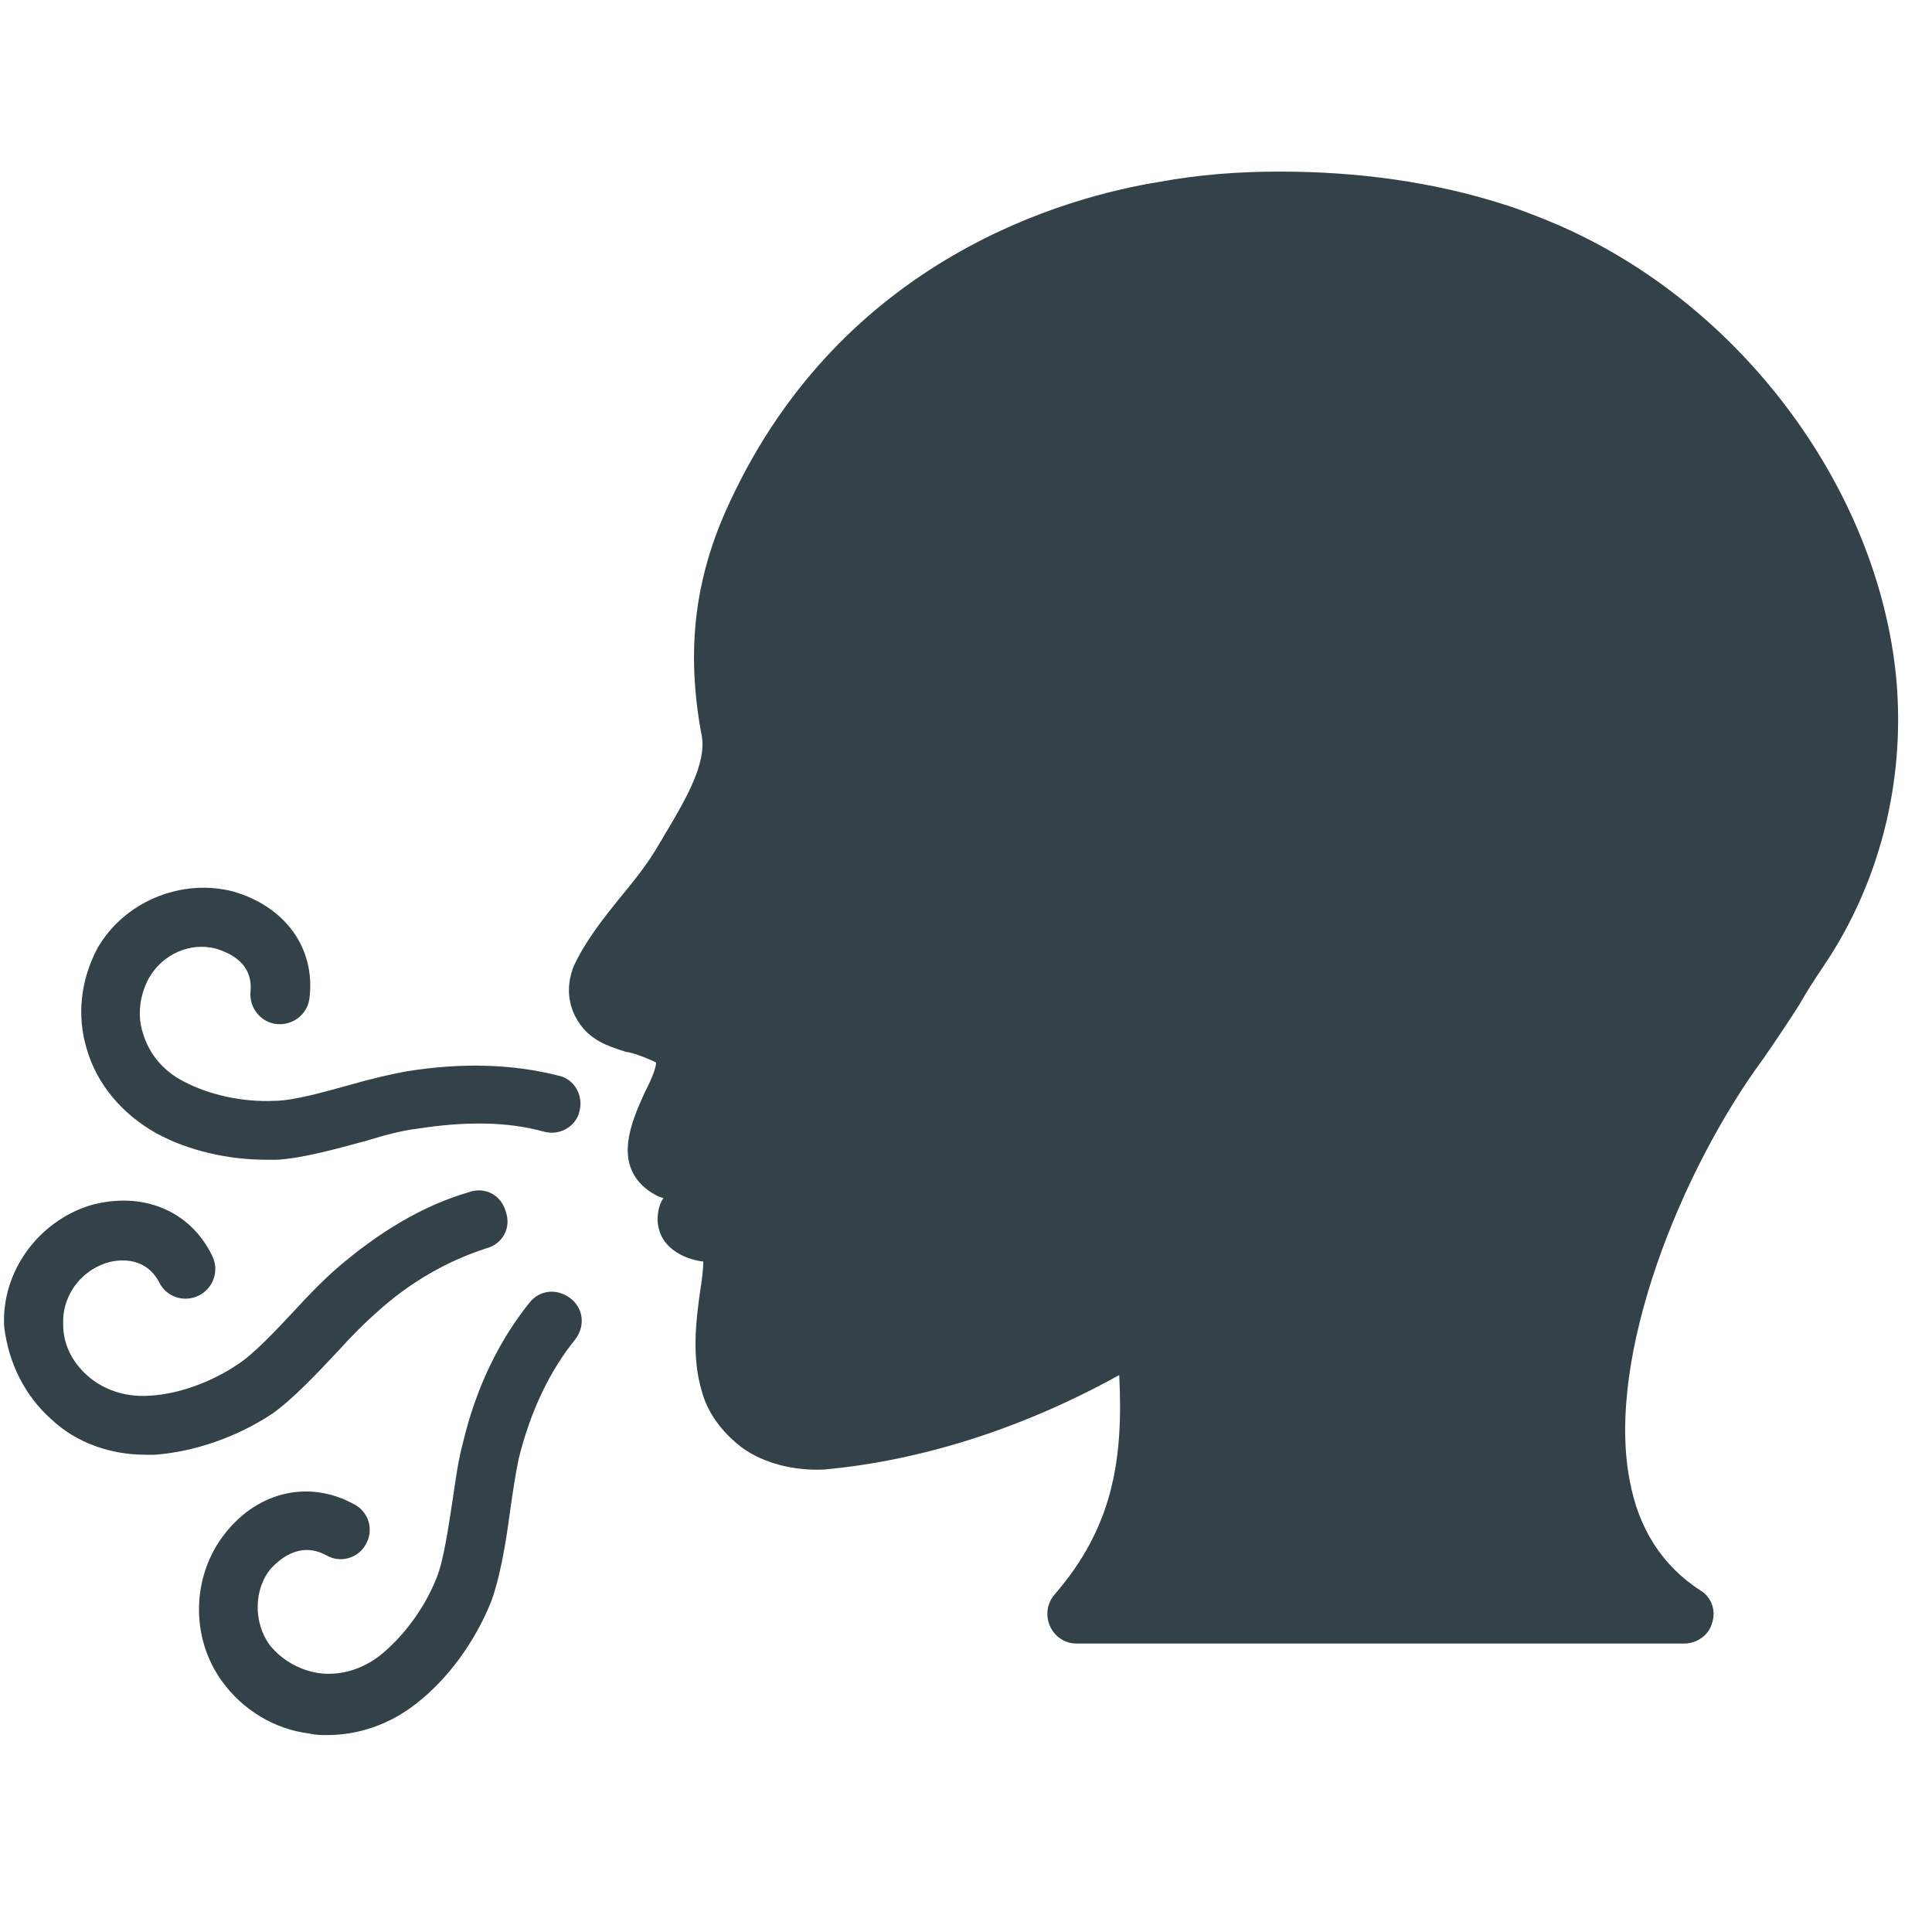 <svg xmlns="http://www.w3.org/2000/svg" xmlns:xlink="http://www.w3.org/1999/xlink" width="75" zoomAndPan="magnify" viewBox="0 0 56.25 56.25" height="75" preserveAspectRatio="xMidYMid meet" version="1.0"><defs><clipPath id="cfb485216c"><path d="M 16 4.996 L 55.512 4.996 L 55.512 48 L 16 48 Z M 16 4.996 " clip-rule="nonzero"/></clipPath><clipPath id="72e91af4d6"><path d="M 5 37 L 17 37 L 17 50.883 L 5 50.883 Z M 5 37 " clip-rule="nonzero"/></clipPath></defs><g clip-path="url(#cfb485216c)"><path fill="#334249" d="M 45.039 6.414 C 44.609 6.242 44.18 6.07 43.75 5.941 C 41.73 5.297 39.543 4.996 37.266 4.996 C 36.062 4.996 34.906 5.082 33.746 5.297 C 31.082 5.727 24.555 7.488 21.25 14.613 C 20.219 16.805 19.961 18.953 20.434 21.441 C 20.562 22.215 20.004 23.203 19.445 24.148 C 19.359 24.277 19.273 24.449 19.188 24.578 C 18.844 25.18 18.414 25.695 18.027 26.168 C 17.512 26.809 17.039 27.41 16.699 28.141 C 16.484 28.699 16.527 29.258 16.828 29.73 C 17.168 30.289 17.727 30.461 18.113 30.59 C 18.156 30.59 18.199 30.633 18.285 30.633 L 18.457 30.676 C 18.715 30.762 18.93 30.848 19.102 30.934 C 19.102 31.148 18.887 31.578 18.758 31.836 C 18.414 32.605 17.812 33.895 18.887 34.668 C 19.016 34.754 19.145 34.84 19.316 34.883 C 19.188 35.055 19.145 35.312 19.145 35.527 C 19.188 36.43 20.09 36.688 20.477 36.73 C 20.477 36.945 20.434 37.289 20.391 37.547 C 20.262 38.449 20.133 39.52 20.434 40.508 C 20.605 41.152 21.035 41.711 21.594 42.141 C 22.238 42.613 23.141 42.828 23.996 42.785 C 26.832 42.527 29.793 41.582 32.586 40.035 C 32.715 42.57 32.371 44.504 30.695 46.434 C 30.48 46.691 30.438 47.035 30.566 47.336 C 30.695 47.637 30.996 47.852 31.34 47.852 L 49.031 47.852 C 49.418 47.852 49.762 47.594 49.848 47.25 C 49.977 46.863 49.805 46.477 49.504 46.305 C 48.387 45.574 47.703 44.504 47.445 43.086 C 46.758 39.477 48.945 34.066 51.352 30.805 C 51.738 30.246 52.082 29.73 52.383 29.258 C 52.598 28.871 52.855 28.484 53.113 28.098 C 54.699 25.738 55.473 22.816 55.215 19.812 C 54.699 14.141 50.535 8.645 45.039 6.414 Z M 45.039 6.414 " fill-opacity="1" fill-rule="nonzero"/></g><path fill="#334249" d="M 8.066 29.816 C 8.539 29.859 8.969 29.516 9.012 29.043 C 9.184 27.582 8.281 26.379 6.777 25.953 C 5.273 25.566 3.602 26.254 2.828 27.625 C 2.355 28.527 2.227 29.559 2.527 30.547 C 2.828 31.578 3.559 32.438 4.547 32.992 C 5.488 33.508 6.648 33.766 7.766 33.766 C 7.852 33.766 7.98 33.766 8.066 33.766 C 8.797 33.723 9.742 33.465 10.688 33.207 C 11.242 33.035 11.758 32.906 12.145 32.863 C 13.52 32.648 14.766 32.648 15.84 32.949 C 16.312 33.078 16.785 32.777 16.871 32.352 C 17 31.879 16.699 31.406 16.27 31.32 C 14.938 30.977 13.434 30.934 11.844 31.191 C 11.371 31.277 10.816 31.406 10.215 31.578 C 9.441 31.793 8.539 32.051 7.98 32.051 C 7.078 32.094 6.09 31.879 5.359 31.492 C 4.758 31.191 4.332 30.676 4.16 30.074 C 3.988 29.559 4.074 28.957 4.332 28.484 C 4.715 27.797 5.531 27.41 6.305 27.625 C 6.562 27.711 7.379 27.969 7.293 28.871 C 7.25 29.344 7.594 29.773 8.066 29.816 Z M 8.066 29.816 " fill-opacity="1" fill-rule="nonzero"/><path fill="#334249" d="M 1.496 41.324 C 2.227 42.012 3.215 42.355 4.246 42.355 C 4.332 42.355 4.418 42.355 4.504 42.355 C 5.66 42.27 6.906 41.84 7.938 41.152 C 8.539 40.723 9.227 39.992 9.871 39.305 C 10.258 38.875 10.645 38.492 10.941 38.234 C 11.973 37.289 13.09 36.688 14.164 36.344 C 14.637 36.215 14.895 35.742 14.723 35.27 C 14.594 34.797 14.121 34.539 13.648 34.711 C 12.316 35.098 11.027 35.871 9.785 36.945 C 9.441 37.246 9.012 37.676 8.582 38.148 C 8.023 38.746 7.379 39.434 6.906 39.734 C 6.133 40.25 5.188 40.594 4.332 40.637 C 3.645 40.68 3 40.465 2.527 40.035 C 2.098 39.648 1.84 39.133 1.84 38.578 C 1.797 37.762 2.312 37.031 3.086 36.773 C 3.344 36.688 4.203 36.516 4.633 37.332 C 4.844 37.762 5.359 37.934 5.789 37.719 C 6.219 37.504 6.391 36.988 6.176 36.559 C 5.531 35.227 4.117 34.668 2.613 35.098 C 1.109 35.57 0.035 37.031 0.121 38.621 C 0.25 39.691 0.723 40.637 1.496 41.324 Z M 1.496 41.324 " fill-opacity="1" fill-rule="nonzero"/><g clip-path="url(#72e91af4d6)"><path fill="#334249" d="M 9.484 45.273 C 9.914 45.531 10.43 45.359 10.645 44.973 C 10.898 44.547 10.73 44.031 10.344 43.816 C 9.055 43.086 7.551 43.387 6.562 44.633 C 5.574 45.875 5.531 47.68 6.477 48.969 C 7.078 49.785 7.98 50.344 9.012 50.473 C 9.184 50.516 9.355 50.516 9.527 50.516 C 10.43 50.516 11.328 50.215 12.102 49.613 C 13.047 48.883 13.82 47.809 14.293 46.648 C 14.551 45.961 14.723 44.973 14.852 43.988 C 14.938 43.387 15.023 42.828 15.109 42.441 C 15.453 41.066 16.012 39.906 16.742 39.004 C 17.039 38.621 17 38.105 16.613 37.805 C 16.227 37.504 15.711 37.547 15.41 37.934 C 14.551 39.004 13.863 40.379 13.477 42.012 C 13.348 42.484 13.262 43.086 13.176 43.688 C 13.047 44.504 12.918 45.445 12.703 45.961 C 12.359 46.82 11.758 47.637 11.07 48.195 C 10.516 48.625 9.871 48.797 9.27 48.711 C 8.711 48.625 8.195 48.324 7.852 47.895 C 7.379 47.25 7.379 46.262 7.895 45.66 C 8.066 45.488 8.668 44.844 9.484 45.273 Z M 9.484 45.273 " fill-opacity="1" fill-rule="nonzero"/></g></svg>